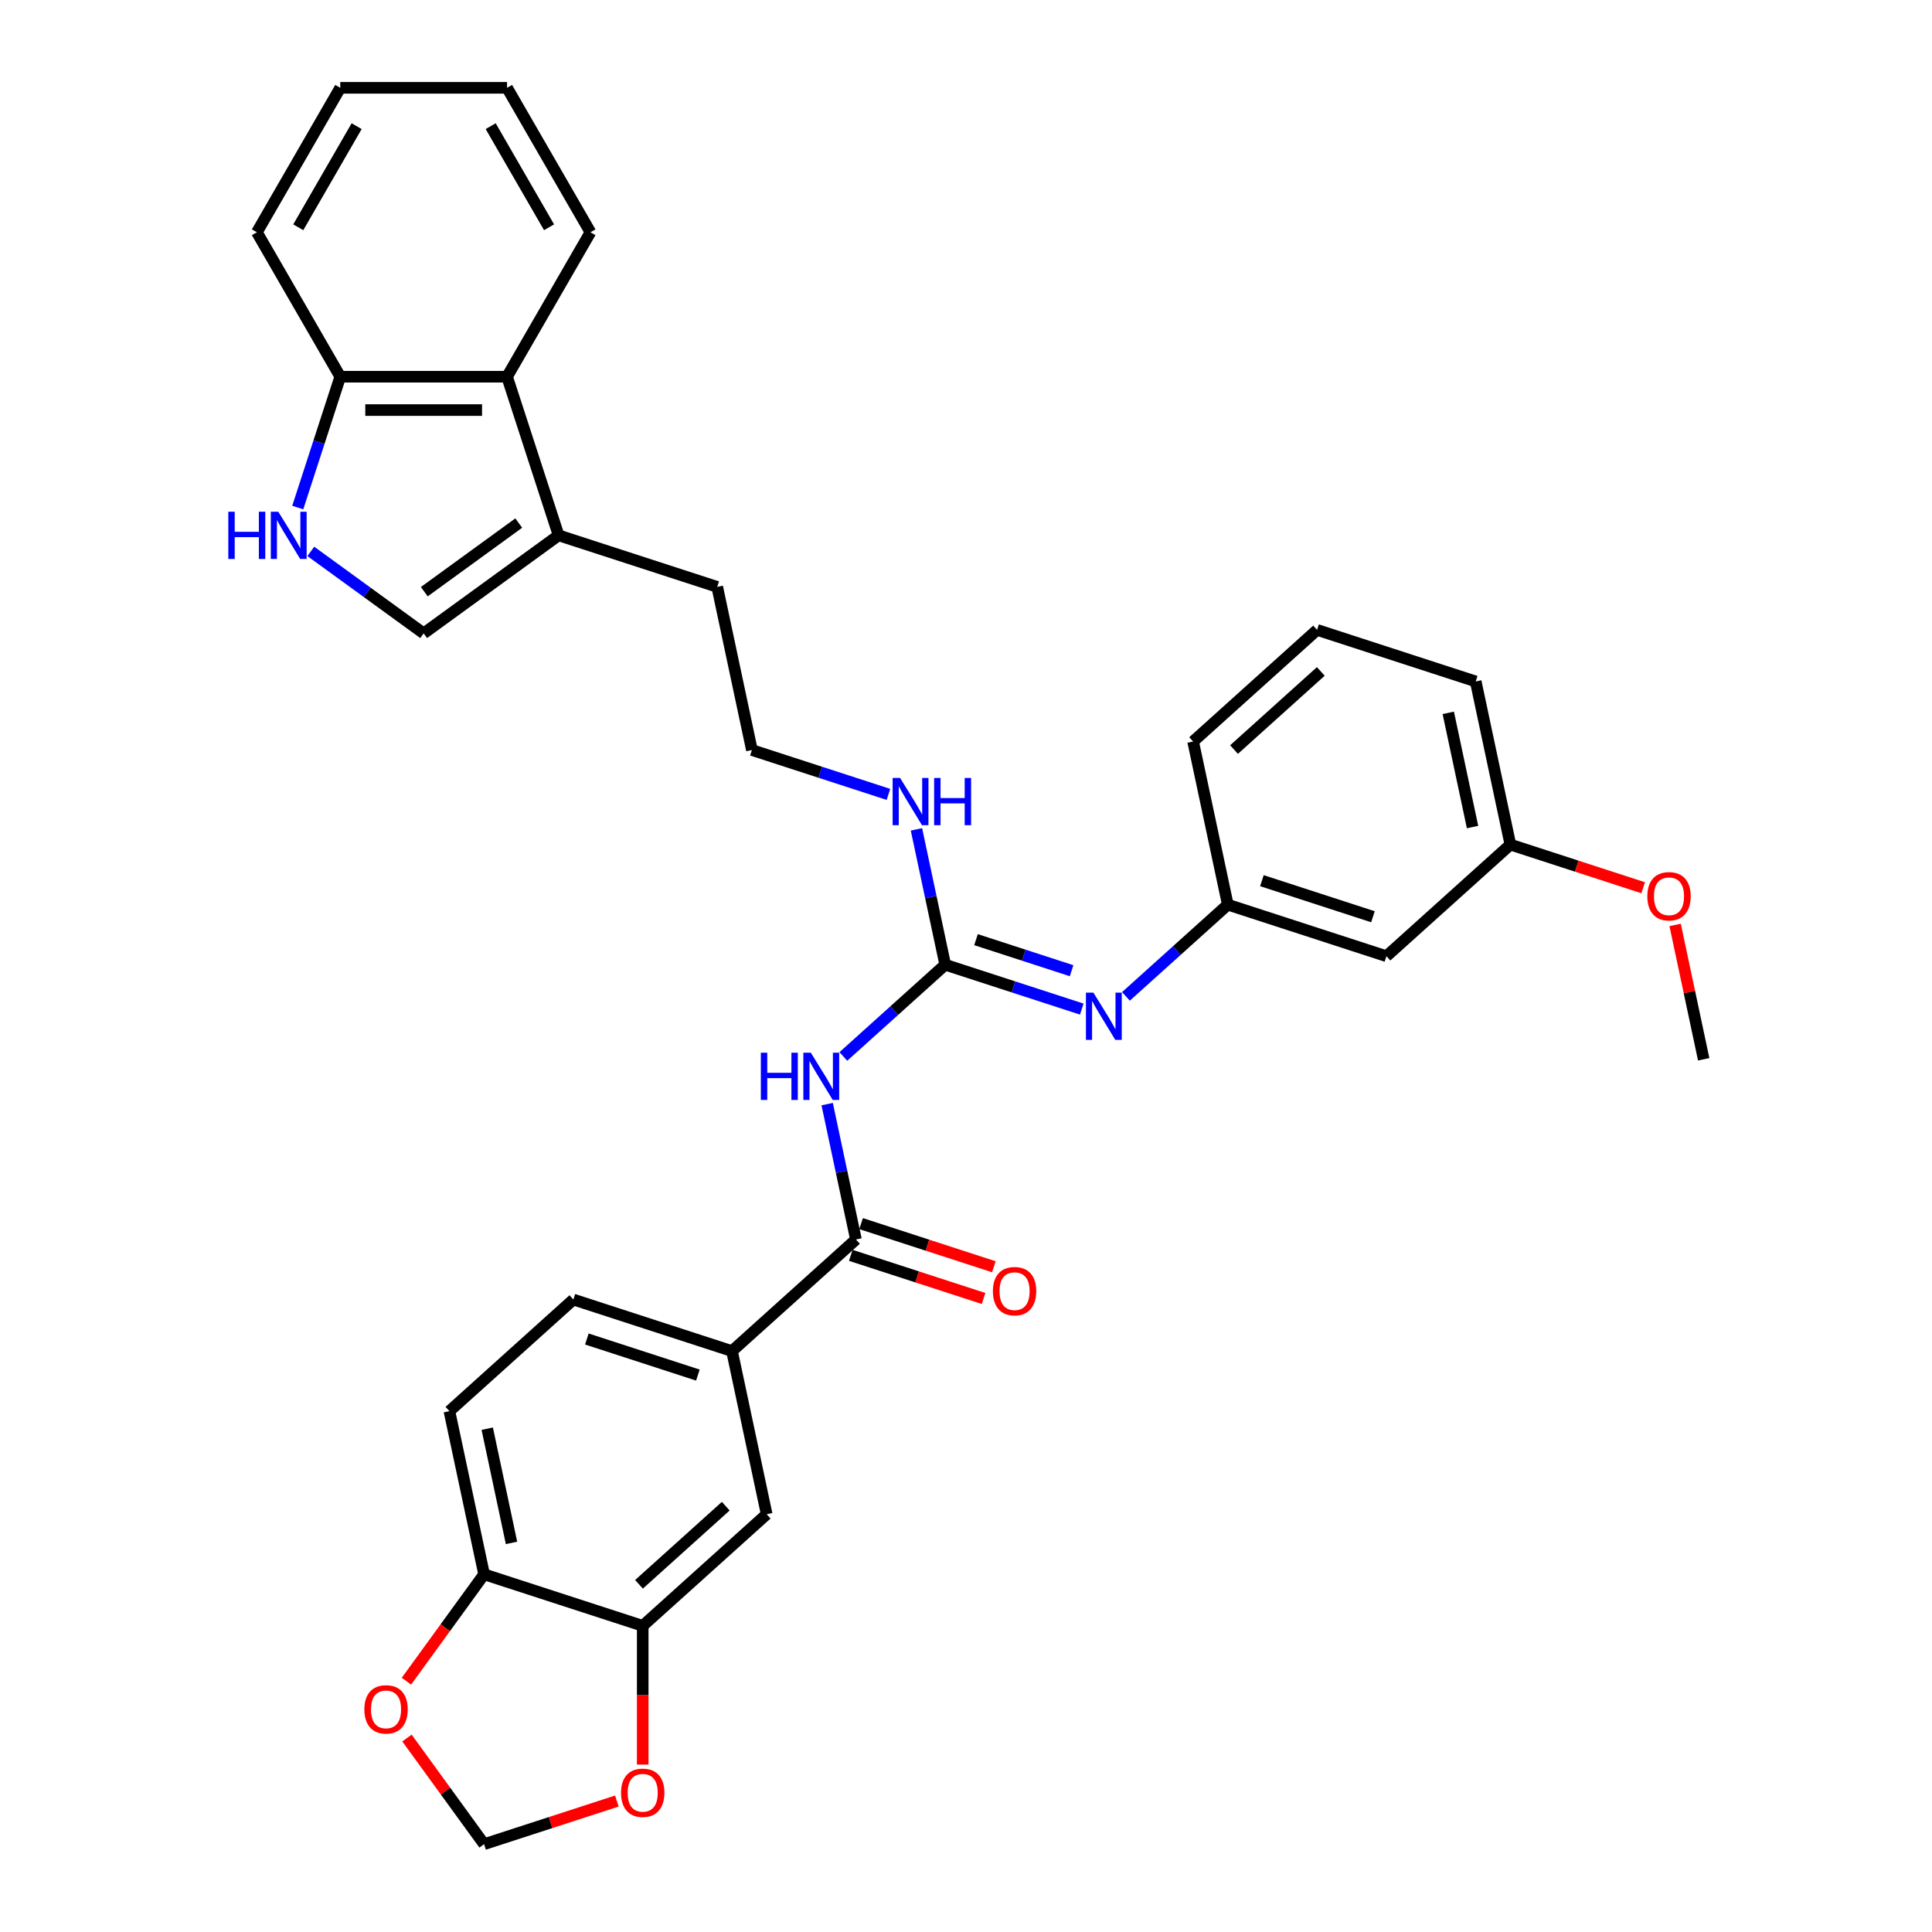 <?xml version='1.0' encoding='iso-8859-1'?>
<svg version='1.1' baseProfile='full'
              xmlns='http://www.w3.org/2000/svg'
                      xmlns:rdkit='http://www.rdkit.org/xml'
                      xmlns:xlink='http://www.w3.org/1999/xlink'
                  xml:space='preserve'
width='1000px' height='1000px' viewBox='0 0 1000 1000'>
<!-- END OF HEADER -->
<rect style='opacity:1.0;fill:#FFFFFF;stroke:none' width='1000' height='1000' x='0' y='0'> </rect>
<path class='bond-0' d='M 436.516,546.817 L 462.879,523.079' style='fill:none;fill-rule:evenodd;stroke:#0000FF;stroke-width:6px;stroke-linecap:butt;stroke-linejoin:miter;stroke-opacity:1' />
<path class='bond-0' d='M 462.879,523.079 L 489.243,499.341' style='fill:none;fill-rule:evenodd;stroke:#000000;stroke-width:6px;stroke-linecap:butt;stroke-linejoin:miter;stroke-opacity:1' />
<path class='bond-1' d='M 428.143,571.491 L 435.589,606.523' style='fill:none;fill-rule:evenodd;stroke:#0000FF;stroke-width:6px;stroke-linecap:butt;stroke-linejoin:miter;stroke-opacity:1' />
<path class='bond-1' d='M 435.589,606.523 L 443.035,641.554' style='fill:none;fill-rule:evenodd;stroke:#000000;stroke-width:6px;stroke-linecap:butt;stroke-linejoin:miter;stroke-opacity:1' />
<path class='bond-4' d='M 489.243,499.341 L 524.581,510.823' style='fill:none;fill-rule:evenodd;stroke:#000000;stroke-width:6px;stroke-linecap:butt;stroke-linejoin:miter;stroke-opacity:1' />
<path class='bond-4' d='M 524.581,510.823 L 559.919,522.305' style='fill:none;fill-rule:evenodd;stroke:#0000FF;stroke-width:6px;stroke-linecap:butt;stroke-linejoin:miter;stroke-opacity:1' />
<path class='bond-4' d='M 505.18,486.364 L 529.917,494.402' style='fill:none;fill-rule:evenodd;stroke:#000000;stroke-width:6px;stroke-linecap:butt;stroke-linejoin:miter;stroke-opacity:1' />
<path class='bond-4' d='M 529.917,494.402 L 554.654,502.439' style='fill:none;fill-rule:evenodd;stroke:#0000FF;stroke-width:6px;stroke-linecap:butt;stroke-linejoin:miter;stroke-opacity:1' />
<path class='bond-17' d='M 489.243,499.341 L 481.797,464.31' style='fill:none;fill-rule:evenodd;stroke:#000000;stroke-width:6px;stroke-linecap:butt;stroke-linejoin:miter;stroke-opacity:1' />
<path class='bond-17' d='M 481.797,464.31 L 474.351,429.278' style='fill:none;fill-rule:evenodd;stroke:#0000FF;stroke-width:6px;stroke-linecap:butt;stroke-linejoin:miter;stroke-opacity:1' />
<path class='bond-6' d='M 443.035,641.554 L 378.878,699.322' style='fill:none;fill-rule:evenodd;stroke:#000000;stroke-width:6px;stroke-linecap:butt;stroke-linejoin:miter;stroke-opacity:1' />
<path class='bond-16' d='M 440.367,649.765 L 474.73,660.93' style='fill:none;fill-rule:evenodd;stroke:#000000;stroke-width:6px;stroke-linecap:butt;stroke-linejoin:miter;stroke-opacity:1' />
<path class='bond-16' d='M 474.73,660.93 L 509.093,672.095' style='fill:none;fill-rule:evenodd;stroke:#FF0000;stroke-width:6px;stroke-linecap:butt;stroke-linejoin:miter;stroke-opacity:1' />
<path class='bond-16' d='M 445.703,633.344 L 480.066,644.509' style='fill:none;fill-rule:evenodd;stroke:#000000;stroke-width:6px;stroke-linecap:butt;stroke-linejoin:miter;stroke-opacity:1' />
<path class='bond-16' d='M 480.066,644.509 L 514.428,655.674' style='fill:none;fill-rule:evenodd;stroke:#FF0000;stroke-width:6px;stroke-linecap:butt;stroke-linejoin:miter;stroke-opacity:1' />
<path class='bond-2' d='M 160.872,285.398 L 190.079,306.618' style='fill:none;fill-rule:evenodd;stroke:#0000FF;stroke-width:6px;stroke-linecap:butt;stroke-linejoin:miter;stroke-opacity:1' />
<path class='bond-2' d='M 190.079,306.618 L 219.286,327.838' style='fill:none;fill-rule:evenodd;stroke:#000000;stroke-width:6px;stroke-linecap:butt;stroke-linejoin:miter;stroke-opacity:1' />
<path class='bond-36' d='M 154.115,262.71 L 165.117,228.848' style='fill:none;fill-rule:evenodd;stroke:#0000FF;stroke-width:6px;stroke-linecap:butt;stroke-linejoin:miter;stroke-opacity:1' />
<path class='bond-36' d='M 165.117,228.848 L 176.12,194.986' style='fill:none;fill-rule:evenodd;stroke:#000000;stroke-width:6px;stroke-linecap:butt;stroke-linejoin:miter;stroke-opacity:1' />
<path class='bond-3' d='M 219.286,327.838 L 289.13,277.093' style='fill:none;fill-rule:evenodd;stroke:#000000;stroke-width:6px;stroke-linecap:butt;stroke-linejoin:miter;stroke-opacity:1' />
<path class='bond-3' d='M 219.614,306.258 L 268.505,270.736' style='fill:none;fill-rule:evenodd;stroke:#000000;stroke-width:6px;stroke-linecap:butt;stroke-linejoin:miter;stroke-opacity:1' />
<path class='bond-14' d='M 582.78,515.727 L 609.144,491.989' style='fill:none;fill-rule:evenodd;stroke:#0000FF;stroke-width:6px;stroke-linecap:butt;stroke-linejoin:miter;stroke-opacity:1' />
<path class='bond-14' d='M 609.144,491.989 L 635.507,468.252' style='fill:none;fill-rule:evenodd;stroke:#000000;stroke-width:6px;stroke-linecap:butt;stroke-linejoin:miter;stroke-opacity:1' />
<path class='bond-5' d='M 289.13,277.093 L 371.237,303.771' style='fill:none;fill-rule:evenodd;stroke:#000000;stroke-width:6px;stroke-linecap:butt;stroke-linejoin:miter;stroke-opacity:1' />
<path class='bond-8' d='M 289.13,277.093 L 262.452,194.986' style='fill:none;fill-rule:evenodd;stroke:#000000;stroke-width:6px;stroke-linecap:butt;stroke-linejoin:miter;stroke-opacity:1' />
<path class='bond-9' d='M 378.878,699.322 L 396.827,783.767' style='fill:none;fill-rule:evenodd;stroke:#000000;stroke-width:6px;stroke-linecap:butt;stroke-linejoin:miter;stroke-opacity:1' />
<path class='bond-19' d='M 378.878,699.322 L 296.771,672.644' style='fill:none;fill-rule:evenodd;stroke:#000000;stroke-width:6px;stroke-linecap:butt;stroke-linejoin:miter;stroke-opacity:1' />
<path class='bond-19' d='M 361.226,711.741 L 303.751,693.067' style='fill:none;fill-rule:evenodd;stroke:#000000;stroke-width:6px;stroke-linecap:butt;stroke-linejoin:miter;stroke-opacity:1' />
<path class='bond-7' d='M 332.67,841.535 L 396.827,783.767' style='fill:none;fill-rule:evenodd;stroke:#000000;stroke-width:6px;stroke-linecap:butt;stroke-linejoin:miter;stroke-opacity:1' />
<path class='bond-7' d='M 330.74,820.038 L 375.65,779.601' style='fill:none;fill-rule:evenodd;stroke:#000000;stroke-width:6px;stroke-linecap:butt;stroke-linejoin:miter;stroke-opacity:1' />
<path class='bond-12' d='M 332.67,841.535 L 332.67,877.441' style='fill:none;fill-rule:evenodd;stroke:#000000;stroke-width:6px;stroke-linecap:butt;stroke-linejoin:miter;stroke-opacity:1' />
<path class='bond-12' d='M 332.67,877.441 L 332.67,913.346' style='fill:none;fill-rule:evenodd;stroke:#FF0000;stroke-width:6px;stroke-linecap:butt;stroke-linejoin:miter;stroke-opacity:1' />
<path class='bond-33' d='M 332.67,841.535 L 250.563,814.857' style='fill:none;fill-rule:evenodd;stroke:#000000;stroke-width:6px;stroke-linecap:butt;stroke-linejoin:miter;stroke-opacity:1' />
<path class='bond-10' d='M 262.452,194.986 L 176.12,194.986' style='fill:none;fill-rule:evenodd;stroke:#000000;stroke-width:6px;stroke-linecap:butt;stroke-linejoin:miter;stroke-opacity:1' />
<path class='bond-10' d='M 249.502,212.253 L 189.07,212.253' style='fill:none;fill-rule:evenodd;stroke:#000000;stroke-width:6px;stroke-linecap:butt;stroke-linejoin:miter;stroke-opacity:1' />
<path class='bond-25' d='M 262.452,194.986 L 305.618,120.22' style='fill:none;fill-rule:evenodd;stroke:#000000;stroke-width:6px;stroke-linecap:butt;stroke-linejoin:miter;stroke-opacity:1' />
<path class='bond-28' d='M 176.12,194.986 L 132.954,120.22' style='fill:none;fill-rule:evenodd;stroke:#000000;stroke-width:6px;stroke-linecap:butt;stroke-linejoin:miter;stroke-opacity:1' />
<path class='bond-11' d='M 250.563,814.857 L 232.613,730.411' style='fill:none;fill-rule:evenodd;stroke:#000000;stroke-width:6px;stroke-linecap:butt;stroke-linejoin:miter;stroke-opacity:1' />
<path class='bond-11' d='M 264.76,798.6 L 252.195,739.488' style='fill:none;fill-rule:evenodd;stroke:#000000;stroke-width:6px;stroke-linecap:butt;stroke-linejoin:miter;stroke-opacity:1' />
<path class='bond-13' d='M 250.563,814.857 L 230.466,842.519' style='fill:none;fill-rule:evenodd;stroke:#000000;stroke-width:6px;stroke-linecap:butt;stroke-linejoin:miter;stroke-opacity:1' />
<path class='bond-13' d='M 230.466,842.519 L 210.368,870.18' style='fill:none;fill-rule:evenodd;stroke:#FF0000;stroke-width:6px;stroke-linecap:butt;stroke-linejoin:miter;stroke-opacity:1' />
<path class='bond-15' d='M 319.288,932.215 L 284.926,943.38' style='fill:none;fill-rule:evenodd;stroke:#FF0000;stroke-width:6px;stroke-linecap:butt;stroke-linejoin:miter;stroke-opacity:1' />
<path class='bond-15' d='M 284.926,943.38 L 250.563,954.545' style='fill:none;fill-rule:evenodd;stroke:#000000;stroke-width:6px;stroke-linecap:butt;stroke-linejoin:miter;stroke-opacity:1' />
<path class='bond-34' d='M 210.644,899.602 L 230.604,927.074' style='fill:none;fill-rule:evenodd;stroke:#FF0000;stroke-width:6px;stroke-linecap:butt;stroke-linejoin:miter;stroke-opacity:1' />
<path class='bond-34' d='M 230.604,927.074 L 250.563,954.545' style='fill:none;fill-rule:evenodd;stroke:#000000;stroke-width:6px;stroke-linecap:butt;stroke-linejoin:miter;stroke-opacity:1' />
<path class='bond-18' d='M 635.507,468.252 L 717.614,494.93' style='fill:none;fill-rule:evenodd;stroke:#000000;stroke-width:6px;stroke-linecap:butt;stroke-linejoin:miter;stroke-opacity:1' />
<path class='bond-18' d='M 653.159,455.832 L 710.634,474.507' style='fill:none;fill-rule:evenodd;stroke:#000000;stroke-width:6px;stroke-linecap:butt;stroke-linejoin:miter;stroke-opacity:1' />
<path class='bond-27' d='M 635.507,468.252 L 617.558,383.806' style='fill:none;fill-rule:evenodd;stroke:#000000;stroke-width:6px;stroke-linecap:butt;stroke-linejoin:miter;stroke-opacity:1' />
<path class='bond-22' d='M 459.863,411.181 L 424.525,399.699' style='fill:none;fill-rule:evenodd;stroke:#0000FF;stroke-width:6px;stroke-linecap:butt;stroke-linejoin:miter;stroke-opacity:1' />
<path class='bond-22' d='M 424.525,399.699 L 389.187,388.217' style='fill:none;fill-rule:evenodd;stroke:#000000;stroke-width:6px;stroke-linecap:butt;stroke-linejoin:miter;stroke-opacity:1' />
<path class='bond-21' d='M 717.614,494.93 L 781.771,437.162' style='fill:none;fill-rule:evenodd;stroke:#000000;stroke-width:6px;stroke-linecap:butt;stroke-linejoin:miter;stroke-opacity:1' />
<path class='bond-20' d='M 296.771,672.644 L 232.613,730.411' style='fill:none;fill-rule:evenodd;stroke:#000000;stroke-width:6px;stroke-linecap:butt;stroke-linejoin:miter;stroke-opacity:1' />
<path class='bond-24' d='M 781.771,437.162 L 816.134,448.327' style='fill:none;fill-rule:evenodd;stroke:#000000;stroke-width:6px;stroke-linecap:butt;stroke-linejoin:miter;stroke-opacity:1' />
<path class='bond-24' d='M 816.134,448.327 L 850.497,459.492' style='fill:none;fill-rule:evenodd;stroke:#FF0000;stroke-width:6px;stroke-linecap:butt;stroke-linejoin:miter;stroke-opacity:1' />
<path class='bond-35' d='M 781.771,437.162 L 763.822,352.716' style='fill:none;fill-rule:evenodd;stroke:#000000;stroke-width:6px;stroke-linecap:butt;stroke-linejoin:miter;stroke-opacity:1' />
<path class='bond-35' d='M 762.19,428.085 L 749.625,368.973' style='fill:none;fill-rule:evenodd;stroke:#000000;stroke-width:6px;stroke-linecap:butt;stroke-linejoin:miter;stroke-opacity:1' />
<path class='bond-23' d='M 389.187,388.217 L 371.237,303.771' style='fill:none;fill-rule:evenodd;stroke:#000000;stroke-width:6px;stroke-linecap:butt;stroke-linejoin:miter;stroke-opacity:1' />
<path class='bond-30' d='M 867.046,478.741 L 874.437,513.514' style='fill:none;fill-rule:evenodd;stroke:#FF0000;stroke-width:6px;stroke-linecap:butt;stroke-linejoin:miter;stroke-opacity:1' />
<path class='bond-30' d='M 874.437,513.514 L 881.828,548.286' style='fill:none;fill-rule:evenodd;stroke:#000000;stroke-width:6px;stroke-linecap:butt;stroke-linejoin:miter;stroke-opacity:1' />
<path class='bond-31' d='M 305.618,120.22 L 262.452,45.455' style='fill:none;fill-rule:evenodd;stroke:#000000;stroke-width:6px;stroke-linecap:butt;stroke-linejoin:miter;stroke-opacity:1' />
<path class='bond-31' d='M 284.19,117.639 L 253.974,65.303' style='fill:none;fill-rule:evenodd;stroke:#000000;stroke-width:6px;stroke-linecap:butt;stroke-linejoin:miter;stroke-opacity:1' />
<path class='bond-26' d='M 681.715,326.038 L 617.558,383.806' style='fill:none;fill-rule:evenodd;stroke:#000000;stroke-width:6px;stroke-linecap:butt;stroke-linejoin:miter;stroke-opacity:1' />
<path class='bond-26' d='M 683.645,347.535 L 638.735,387.972' style='fill:none;fill-rule:evenodd;stroke:#000000;stroke-width:6px;stroke-linecap:butt;stroke-linejoin:miter;stroke-opacity:1' />
<path class='bond-29' d='M 681.715,326.038 L 763.822,352.716' style='fill:none;fill-rule:evenodd;stroke:#000000;stroke-width:6px;stroke-linecap:butt;stroke-linejoin:miter;stroke-opacity:1' />
<path class='bond-37' d='M 132.954,120.22 L 176.12,45.455' style='fill:none;fill-rule:evenodd;stroke:#000000;stroke-width:6px;stroke-linecap:butt;stroke-linejoin:miter;stroke-opacity:1' />
<path class='bond-37' d='M 154.382,117.639 L 184.598,65.303' style='fill:none;fill-rule:evenodd;stroke:#000000;stroke-width:6px;stroke-linecap:butt;stroke-linejoin:miter;stroke-opacity:1' />
<path class='bond-32' d='M 262.452,45.455 L 176.12,45.455' style='fill:none;fill-rule:evenodd;stroke:#000000;stroke-width:6px;stroke-linecap:butt;stroke-linejoin:miter;stroke-opacity:1' />
<path  class='atom-0' d='M 393.816 544.884
L 397.131 544.884
L 397.131 555.278
L 409.632 555.278
L 409.632 544.884
L 412.947 544.884
L 412.947 569.333
L 409.632 569.333
L 409.632 558.041
L 397.131 558.041
L 397.131 569.333
L 393.816 569.333
L 393.816 544.884
' fill='#0000FF'/>
<path  class='atom-0' d='M 419.681 544.884
L 427.693 557.834
Q 428.487 559.111, 429.765 561.425
Q 431.043 563.739, 431.112 563.877
L 431.112 544.884
L 434.358 544.884
L 434.358 569.333
L 431.008 569.333
L 422.409 555.175
Q 421.408 553.517, 420.337 551.618
Q 419.301 549.718, 418.991 549.131
L 418.991 569.333
L 415.814 569.333
L 415.814 544.884
L 419.681 544.884
' fill='#0000FF'/>
<path  class='atom-3' d='M 118.172 264.869
L 121.487 264.869
L 121.487 275.263
L 133.988 275.263
L 133.988 264.869
L 137.303 264.869
L 137.303 289.318
L 133.988 289.318
L 133.988 278.026
L 121.487 278.026
L 121.487 289.318
L 118.172 289.318
L 118.172 264.869
' fill='#0000FF'/>
<path  class='atom-3' d='M 144.037 264.869
L 152.049 277.818
Q 152.843 279.096, 154.121 281.41
Q 155.399 283.724, 155.468 283.862
L 155.468 264.869
L 158.714 264.869
L 158.714 289.318
L 155.364 289.318
L 146.765 275.159
Q 145.764 273.502, 144.693 271.603
Q 143.657 269.703, 143.347 269.116
L 143.347 289.318
L 140.17 289.318
L 140.17 264.869
L 144.037 264.869
' fill='#0000FF'/>
<path  class='atom-5' d='M 565.945 513.794
L 573.957 526.744
Q 574.751 528.022, 576.029 530.336
Q 577.307 532.649, 577.376 532.788
L 577.376 513.794
L 580.622 513.794
L 580.622 538.244
L 577.272 538.244
L 568.674 524.085
Q 567.672 522.428, 566.602 520.528
Q 565.566 518.629, 565.255 518.042
L 565.255 538.244
L 562.078 538.244
L 562.078 513.794
L 565.945 513.794
' fill='#0000FF'/>
<path  class='atom-13' d='M 321.447 927.936
Q 321.447 922.066, 324.347 918.785
Q 327.248 915.505, 332.67 915.505
Q 338.091 915.505, 340.992 918.785
Q 343.893 922.066, 343.893 927.936
Q 343.893 933.876, 340.958 937.26
Q 338.022 940.61, 332.67 940.61
Q 327.283 940.61, 324.347 937.26
Q 321.447 933.911, 321.447 927.936
M 332.67 937.847
Q 336.399 937.847, 338.402 935.361
Q 340.44 932.84, 340.44 927.936
Q 340.44 923.136, 338.402 920.719
Q 336.399 918.267, 332.67 918.267
Q 328.94 918.267, 326.903 920.684
Q 324.9 923.102, 324.9 927.936
Q 324.9 932.875, 326.903 935.361
Q 328.94 937.847, 332.67 937.847
' fill='#FF0000'/>
<path  class='atom-14' d='M 188.595 884.77
Q 188.595 878.9, 191.496 875.619
Q 194.396 872.338, 199.818 872.338
Q 205.24 872.338, 208.141 875.619
Q 211.041 878.9, 211.041 884.77
Q 211.041 890.71, 208.106 894.094
Q 205.171 897.444, 199.818 897.444
Q 194.431 897.444, 191.496 894.094
Q 188.595 890.744, 188.595 884.77
M 199.818 894.681
Q 203.548 894.681, 205.551 892.195
Q 207.588 889.674, 207.588 884.77
Q 207.588 879.97, 205.551 877.553
Q 203.548 875.101, 199.818 875.101
Q 196.089 875.101, 194.051 877.518
Q 192.048 879.936, 192.048 884.77
Q 192.048 889.708, 194.051 892.195
Q 196.089 894.681, 199.818 894.681
' fill='#FF0000'/>
<path  class='atom-17' d='M 513.919 668.301
Q 513.919 662.431, 516.82 659.15
Q 519.72 655.87, 525.142 655.87
Q 530.564 655.87, 533.464 659.15
Q 536.365 662.431, 536.365 668.301
Q 536.365 674.241, 533.43 677.625
Q 530.495 680.975, 525.142 680.975
Q 519.755 680.975, 516.82 677.625
Q 513.919 674.276, 513.919 668.301
M 525.142 678.212
Q 528.872 678.212, 530.874 675.726
Q 532.912 673.205, 532.912 668.301
Q 532.912 663.501, 530.874 661.084
Q 528.872 658.632, 525.142 658.632
Q 521.412 658.632, 519.375 661.05
Q 517.372 663.467, 517.372 668.301
Q 517.372 673.24, 519.375 675.726
Q 521.412 678.212, 525.142 678.212
' fill='#FF0000'/>
<path  class='atom-18' d='M 465.889 402.671
L 473.901 415.62
Q 474.695 416.898, 475.973 419.212
Q 477.25 421.526, 477.319 421.664
L 477.319 402.671
L 480.566 402.671
L 480.566 427.12
L 477.216 427.12
L 468.617 412.961
Q 467.616 411.304, 466.545 409.405
Q 465.509 407.505, 465.198 406.918
L 465.198 427.12
L 462.021 427.12
L 462.021 402.671
L 465.889 402.671
' fill='#0000FF'/>
<path  class='atom-18' d='M 483.501 402.671
L 486.816 402.671
L 486.816 413.065
L 499.317 413.065
L 499.317 402.671
L 502.632 402.671
L 502.632 427.12
L 499.317 427.12
L 499.317 415.828
L 486.816 415.828
L 486.816 427.12
L 483.501 427.12
L 483.501 402.671
' fill='#0000FF'/>
<path  class='atom-25' d='M 852.655 463.909
Q 852.655 458.039, 855.556 454.758
Q 858.457 451.477, 863.878 451.477
Q 869.3 451.477, 872.201 454.758
Q 875.102 458.039, 875.102 463.909
Q 875.102 469.849, 872.166 473.233
Q 869.231 476.583, 863.878 476.583
Q 858.491 476.583, 855.556 473.233
Q 852.655 469.884, 852.655 463.909
M 863.878 473.82
Q 867.608 473.82, 869.611 471.334
Q 871.648 468.813, 871.648 463.909
Q 871.648 459.109, 869.611 456.692
Q 867.608 454.24, 863.878 454.24
Q 860.149 454.24, 858.111 456.657
Q 856.108 459.075, 856.108 463.909
Q 856.108 468.848, 858.111 471.334
Q 860.149 473.82, 863.878 473.82
' fill='#FF0000'/>
</svg>
